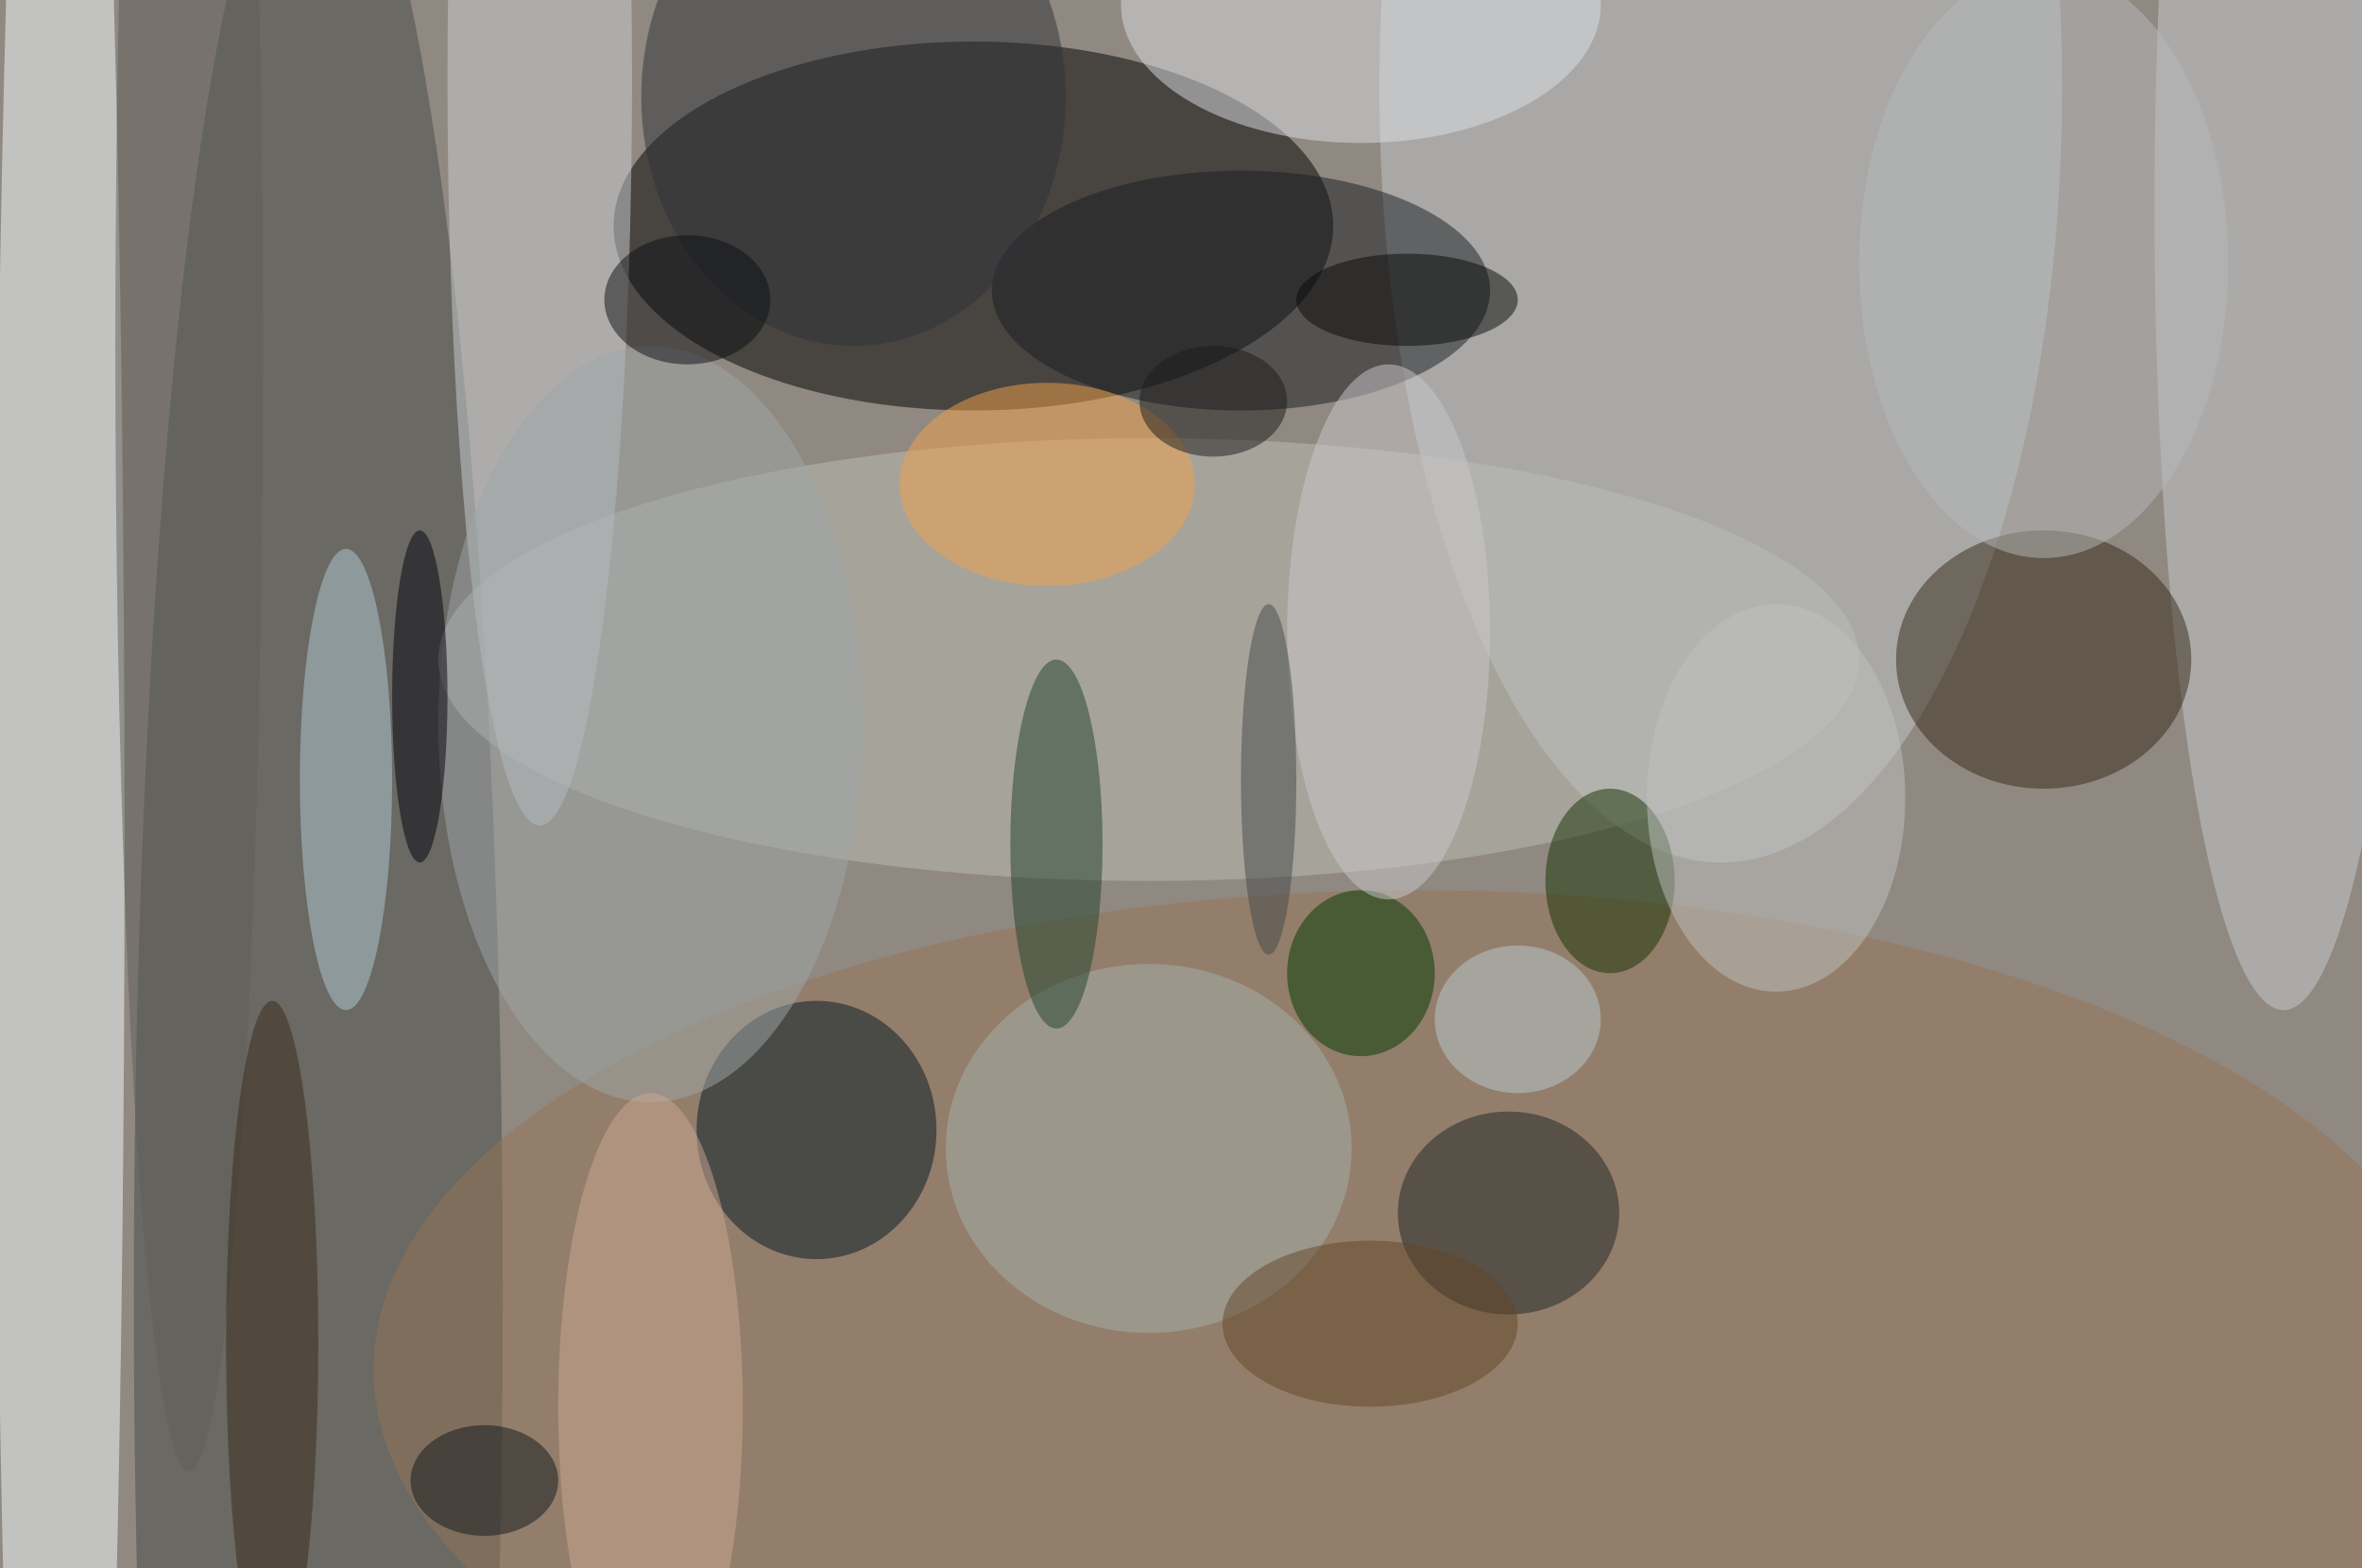 <svg xmlns="http://www.w3.org/2000/svg" width="1024" height="680"><path fill="#908981" d="M0 0h1024v680H0z"/><g fill-opacity=".502" transform="matrix(4 0 0 4 2 2)"><ellipse cx="105" cy="24" rx="39" ry="20"/><ellipse cx="34" cy="140" fill="#444a49" rx="20" ry="162"/><ellipse cx="186" cy="9" fill="#c2c7cc" rx="37" ry="84"/><ellipse cx="6" cy="91" fill="#f3fbff" rx="7" ry="166"/><ellipse cx="247" cy="22" fill="#c7ccd0" rx="14" ry="87"/><ellipse cx="124" cy="71" fill="#bcbeb6" rx="77" ry="24"/><ellipse cx="134" cy="31" fill="#191d21" rx="27" ry="13"/><ellipse cx="153" cy="148" fill="#967457" rx="113" ry="52"/><ellipse cx="221" cy="71" fill="#342916" rx="16" ry="14"/><ellipse cx="58" cy="8" fill="#ccd0d3" rx="10" ry="81"/><ellipse cx="88" cy="122" fill="#021625" rx="13" ry="14"/><ellipse cx="147" fill="#dce0e5" rx="26" ry="15"/><ellipse cx="92" cy="10" fill="#2f3338" rx="23" ry="27"/><ellipse cx="163" cy="131" fill="#1e2425" rx="12" ry="11"/><ellipse cx="124" cy="124" fill="#a5b0ac" rx="22" ry="20"/><ellipse cx="37" cy="84" fill="#b2cad1" rx="5" ry="25"/><ellipse cx="114" cy="91" fill="#21432d" rx="5" ry="20"/><ellipse cx="221" cy="28" fill="#b5b8ba" rx="20" ry="32"/><ellipse cx="174" cy="95" fill="#143100" rx="7" ry="10"/><ellipse cx="147" cy="105" fill="#003800" rx="8" ry="9"/><ellipse cx="20" cy="37" fill="#5f5e59" rx="8" ry="122"/><ellipse cx="113" cy="52" fill="#f1a14a" rx="16" ry="11"/><ellipse cx="70" cy="78" fill="#9ea6a8" rx="23" ry="41"/><ellipse cx="192" cy="86" fill="#c0c1bf" rx="14" ry="21"/><ellipse cx="70" cy="152" fill="#cba894" rx="10" ry="34"/><ellipse cx="150" cy="68" fill="#c9c8c9" rx="11" ry="29"/><ellipse cx="29" cy="145" fill="#3a2a19" rx="5" ry="37"/><ellipse cx="45" cy="75" fill="#000108" rx="3" ry="18"/><ellipse cx="148" cy="143" fill="#634629" rx="16" ry="9"/><ellipse cx="152" cy="32" fill="#080808" rx="12" ry="5"/><ellipse cx="74" cy="32" fill="#0c0f12" rx="9" ry="7"/><ellipse cx="52" cy="160" fill="#0e161a" rx="8" ry="6"/><ellipse cx="137" cy="84" fill="#444848" rx="3" ry="19"/><ellipse cx="131" cy="43" fill="#1b1b1a" rx="8" ry="6"/><ellipse cx="164" cy="110" fill="#b8cacf" rx="9" ry="8"/></g></svg>